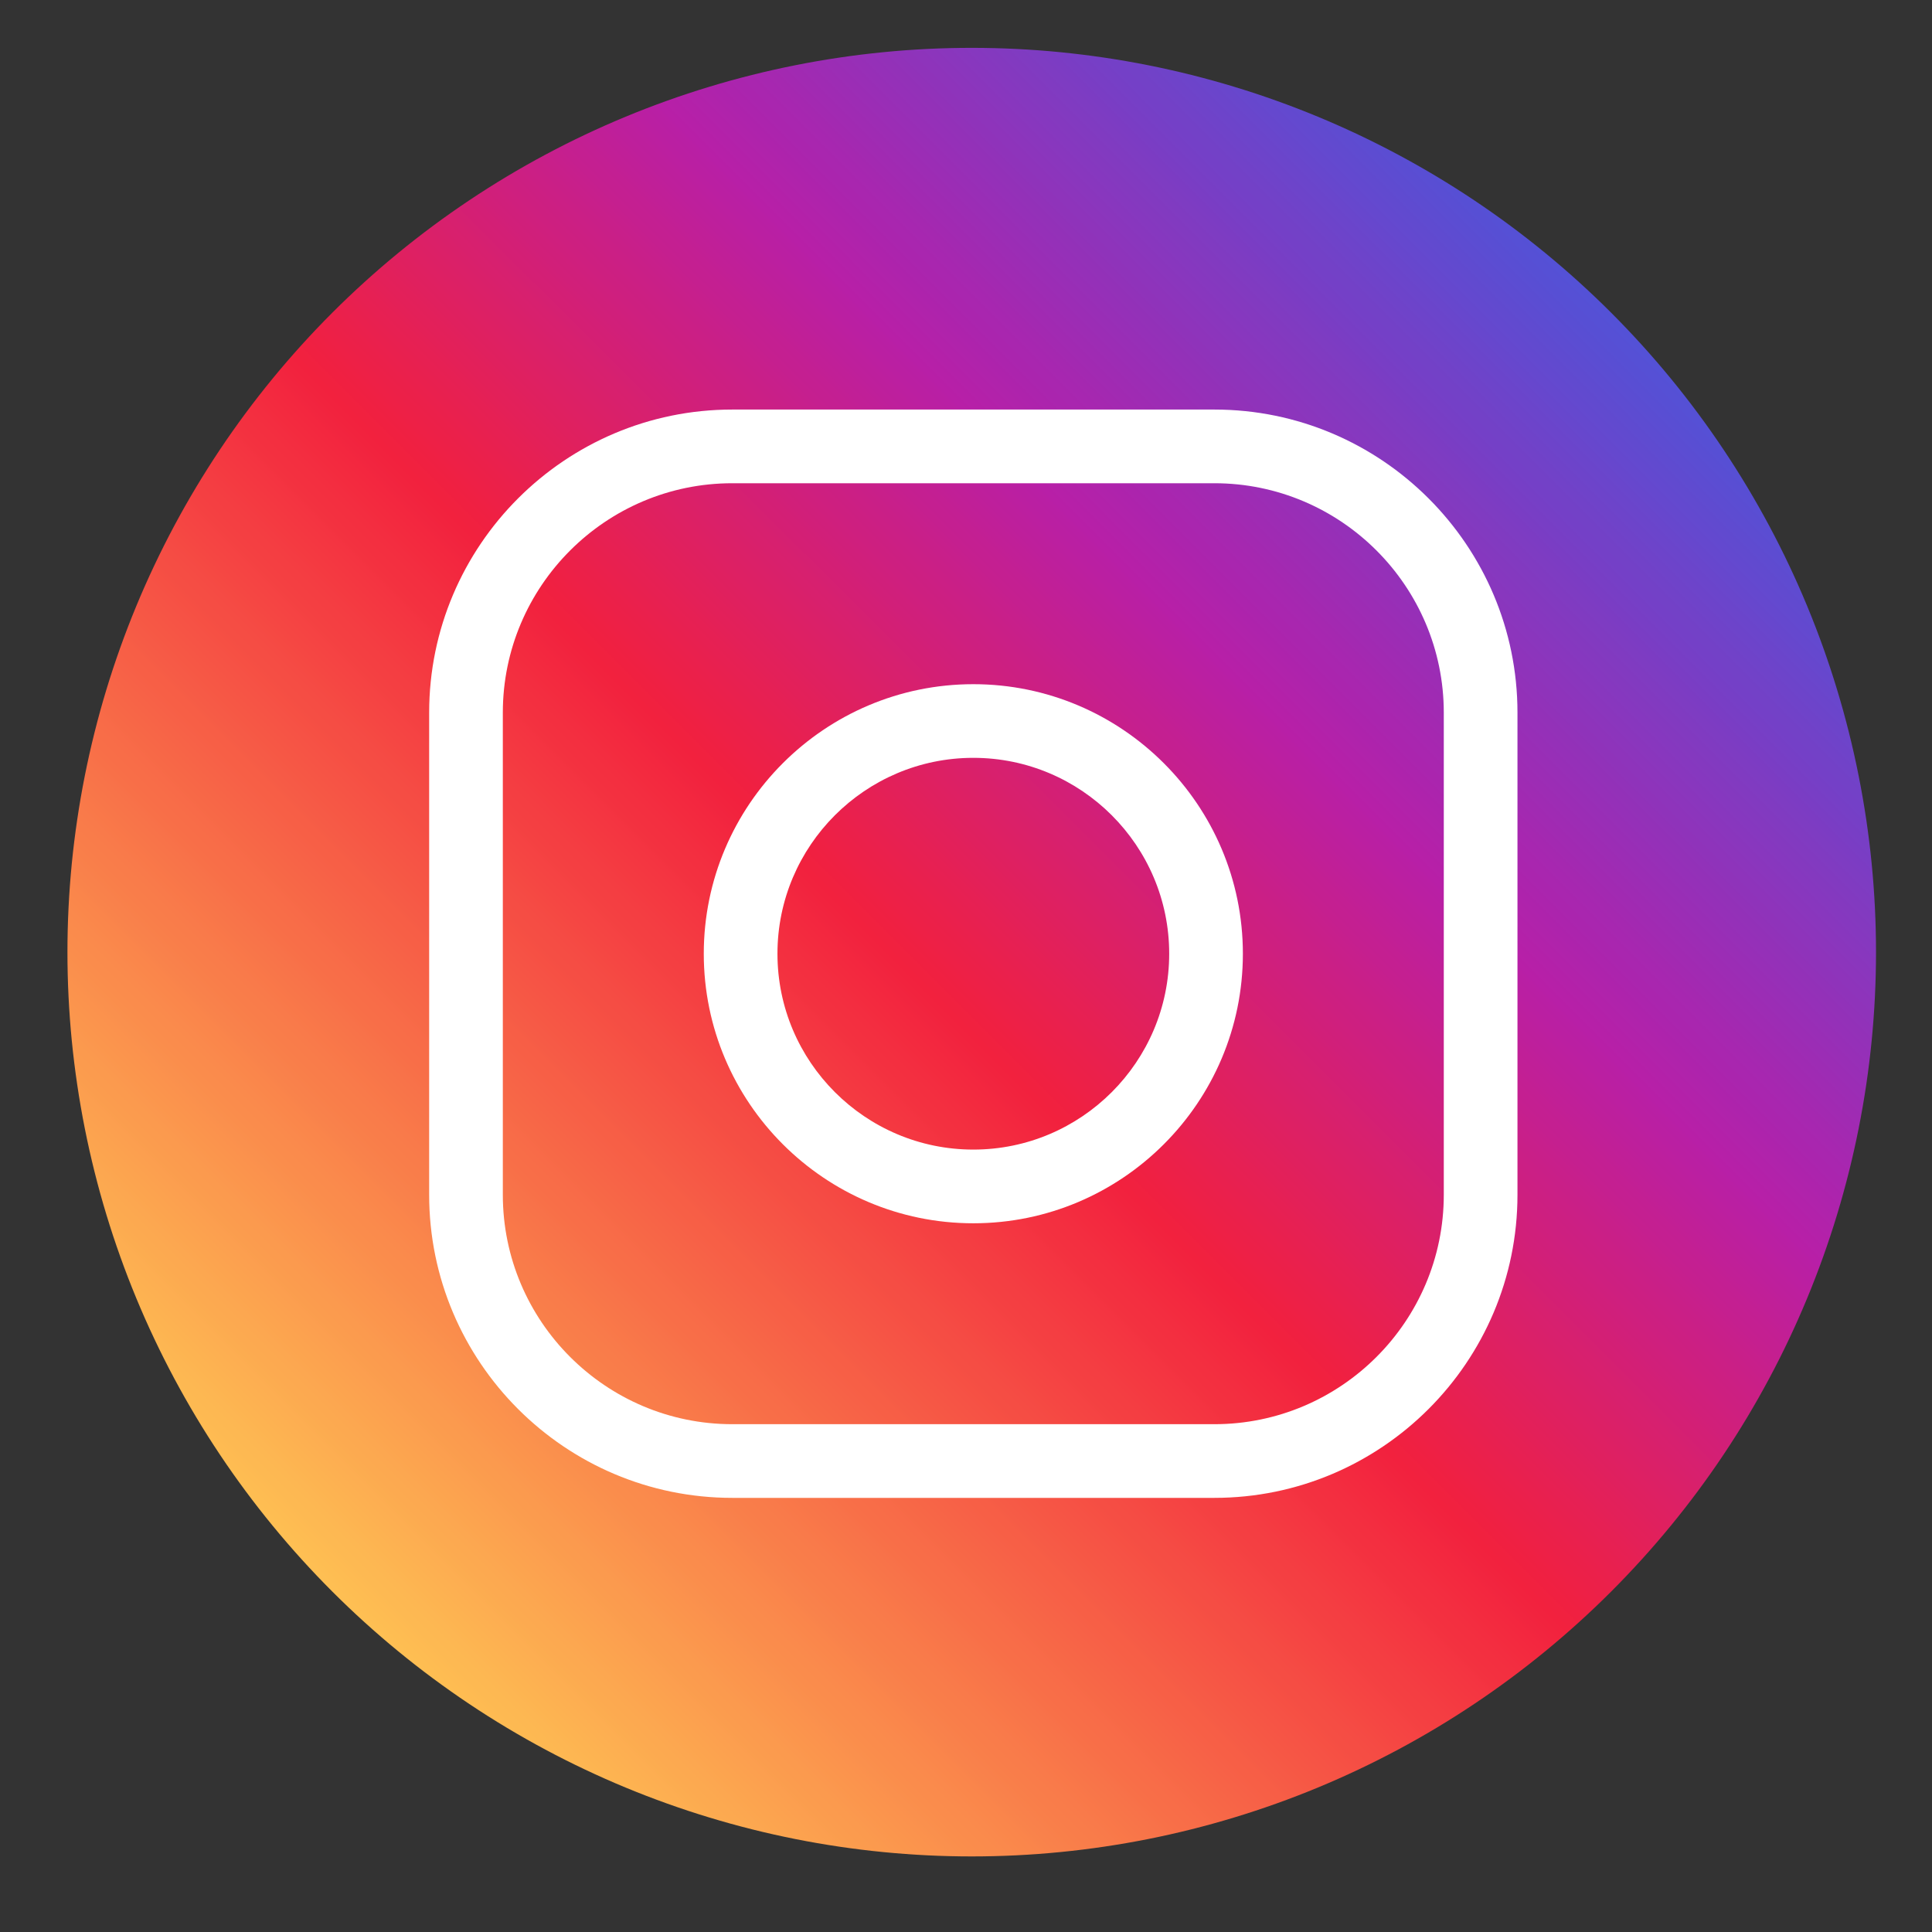 <svg xmlns="http://www.w3.org/2000/svg" xmlns:xlink="http://www.w3.org/1999/xlink" width="1080" zoomAndPan="magnify" viewBox="0 0 810 810" height="1080" preserveAspectRatio="xMidYMid meet"><rect x="0" y="0" width="810" height="810" fill="#333333" stroke="none"/><defs><clipPath id="b4719252c7"><path d="M 39 26 L 771.938 26 L 771.938 759 L 39 759 Z M 39 26 "></path></clipPath><clipPath id="350ce2019d"><path d="M 38.438 25.785 L 771.938 25.785 L 771.938 759.285 L 38.438 759.285 Z M 38.438 25.785 "></path></clipPath><clipPath id="9a621bc79e"><path d="M 267 108 L 625 108 L 625 759.285 L 267 759.285 Z M 267 108 "></path></clipPath><clipPath id="841dbf6080"><path d="M 32.625 25.785 L 777.375 25.785 L 777.375 770.535 L 32.625 770.535 Z M 32.625 25.785 "></path></clipPath><clipPath id="97921ef517"><path d="M 28.277 20.062 L 786.527 20.062 L 786.527 778.312 L 28.277 778.312 Z M 28.277 20.062 "></path></clipPath><clipPath id="32fca018af"><path d="M 786.527 399.188 C 786.527 405.391 786.375 411.59 786.07 417.789 C 785.766 423.984 785.309 430.172 784.703 436.348 C 784.094 442.52 783.336 448.676 782.426 454.816 C 781.516 460.953 780.453 467.062 779.242 473.148 C 778.031 479.234 776.672 485.285 775.164 491.305 C 773.656 497.324 772.004 503.301 770.203 509.238 C 768.402 515.176 766.457 521.066 764.367 526.91 C 762.273 532.75 760.043 538.539 757.668 544.27 C 755.293 550.004 752.781 555.672 750.129 561.281 C 747.477 566.891 744.688 572.434 741.762 577.902 C 738.836 583.375 735.777 588.773 732.59 594.094 C 729.398 599.418 726.082 604.656 722.633 609.816 C 719.188 614.977 715.613 620.047 711.918 625.031 C 708.223 630.016 704.406 634.902 700.469 639.699 C 696.535 644.496 692.484 649.191 688.316 653.789 C 684.148 658.387 679.871 662.879 675.484 667.27 C 671.098 671.656 666.605 675.934 662.008 680.098 C 657.41 684.266 652.715 688.316 647.918 692.254 C 643.121 696.191 638.23 700.004 633.246 703.703 C 628.262 707.398 623.191 710.969 618.031 714.418 C 612.875 717.863 607.633 721.184 602.312 724.371 C 596.988 727.562 591.594 730.621 586.121 733.543 C 580.648 736.469 575.109 739.258 569.5 741.91 C 563.891 744.562 558.219 747.078 552.488 749.453 C 546.754 751.824 540.969 754.059 535.125 756.148 C 529.285 758.238 523.395 760.184 517.457 761.984 C 511.52 763.785 505.543 765.441 499.523 766.949 C 493.504 768.457 487.453 769.816 481.367 771.027 C 475.281 772.238 469.168 773.297 463.031 774.207 C 456.895 775.117 450.738 775.879 444.562 776.484 C 438.391 777.094 432.203 777.551 426.004 777.855 C 419.809 778.16 413.605 778.312 407.402 778.312 C 401.199 778.312 394.996 778.16 388.801 777.855 C 382.602 777.551 376.418 777.094 370.242 776.484 C 364.066 775.879 357.91 775.117 351.773 774.207 C 345.637 773.297 339.523 772.238 333.438 771.027 C 327.355 769.816 321.301 768.457 315.281 766.949 C 309.266 765.441 303.285 763.785 297.348 761.984 C 291.41 760.184 285.52 758.238 279.68 756.148 C 273.836 754.059 268.051 751.824 262.316 749.453 C 256.586 747.078 250.914 744.562 245.305 741.91 C 239.695 739.258 234.156 736.469 228.684 733.543 C 223.211 730.621 217.816 727.562 212.492 724.371 C 207.172 721.184 201.93 717.863 196.773 714.418 C 191.613 710.969 186.543 707.398 181.559 703.703 C 176.574 700.004 171.684 696.191 166.887 692.254 C 162.094 688.316 157.395 684.266 152.797 680.098 C 148.199 675.934 143.707 671.656 139.32 667.27 C 134.934 662.879 130.656 658.387 126.488 653.789 C 122.324 649.191 118.27 644.496 114.336 639.699 C 110.398 634.902 106.582 630.016 102.887 625.031 C 99.191 620.047 95.617 614.977 92.172 609.816 C 88.727 604.656 85.406 599.418 82.215 594.094 C 79.027 588.773 75.969 583.375 73.043 577.902 C 70.121 572.434 67.332 566.891 64.68 561.281 C 62.023 555.672 59.512 550.004 57.137 544.27 C 54.762 538.539 52.531 532.75 50.441 526.91 C 48.352 521.066 46.402 515.176 44.602 509.238 C 42.801 503.301 41.148 497.324 39.641 491.305 C 38.133 485.285 36.773 479.234 35.562 473.148 C 34.352 467.062 33.293 460.953 32.383 454.816 C 31.473 448.676 30.711 442.52 30.102 436.348 C 29.496 430.172 29.039 423.984 28.734 417.789 C 28.43 411.59 28.277 405.391 28.277 399.188 C 28.277 392.98 28.43 386.781 28.734 380.582 C 29.039 374.387 29.496 368.199 30.102 362.023 C 30.711 355.852 31.473 349.695 32.383 343.559 C 33.293 337.418 34.352 331.309 35.562 325.223 C 36.773 319.137 38.133 313.086 39.641 307.066 C 41.148 301.047 42.801 295.07 44.602 289.133 C 46.402 283.195 48.352 277.305 50.441 271.461 C 52.531 265.621 54.762 259.832 57.137 254.102 C 59.512 248.367 62.023 242.699 64.68 237.09 C 67.332 231.48 70.121 225.941 73.043 220.469 C 75.969 214.996 79.027 209.598 82.215 204.277 C 85.406 198.953 88.727 193.715 92.172 188.555 C 95.617 183.395 99.191 178.324 102.887 173.34 C 106.582 168.359 110.398 163.469 114.336 158.672 C 118.27 153.875 122.324 149.18 126.488 144.582 C 130.656 139.984 134.934 135.492 139.32 131.105 C 143.707 126.715 148.199 122.441 152.797 118.273 C 157.395 114.105 162.094 110.055 166.887 106.117 C 171.684 102.184 176.574 98.367 181.559 94.668 C 186.543 90.973 191.613 87.402 196.773 83.953 C 201.93 80.508 207.172 77.188 212.492 74 C 217.816 70.809 223.211 67.754 228.684 64.828 C 234.156 61.902 239.695 59.113 245.305 56.461 C 250.914 53.809 256.586 51.293 262.316 48.922 C 268.051 46.547 273.836 44.312 279.68 42.223 C 285.52 40.133 291.41 38.188 297.348 36.387 C 303.285 34.586 309.266 32.93 315.281 31.422 C 321.301 29.914 327.355 28.555 333.438 27.344 C 339.523 26.137 345.637 25.074 351.773 24.164 C 357.91 23.254 364.066 22.496 370.242 21.887 C 376.418 21.277 382.602 20.82 388.801 20.516 C 394.996 20.215 401.199 20.062 407.402 20.062 C 413.605 20.062 419.809 20.215 426.004 20.516 C 432.203 20.82 438.391 21.277 444.562 21.887 C 450.738 22.496 456.895 23.254 463.031 24.164 C 469.168 25.074 475.281 26.137 481.367 27.344 C 487.453 28.555 493.504 29.914 499.523 31.422 C 505.543 32.93 511.52 34.586 517.457 36.387 C 523.395 38.188 529.285 40.133 535.125 42.223 C 540.969 44.312 546.754 46.547 552.488 48.922 C 558.219 51.293 563.891 53.809 569.5 56.461 C 575.109 59.113 580.648 61.902 586.121 64.828 C 591.594 67.754 596.988 70.809 602.312 74 C 607.633 77.188 612.875 80.508 618.035 83.953 C 623.191 87.402 628.262 90.973 633.246 94.668 C 638.23 98.367 643.121 102.184 647.918 106.117 C 652.715 110.055 657.41 114.105 662.008 118.273 C 666.605 122.441 671.098 126.715 675.484 131.105 C 679.871 135.492 684.148 139.984 688.316 144.582 C 692.484 149.18 696.535 153.875 700.469 158.672 C 704.406 163.469 708.223 168.359 711.918 173.34 C 715.613 178.324 719.188 183.395 722.633 188.555 C 726.082 193.715 729.398 198.953 732.59 204.277 C 735.777 209.598 738.836 214.996 741.762 220.469 C 744.688 225.941 747.477 231.48 750.129 237.09 C 752.781 242.699 755.293 248.367 757.668 254.102 C 760.043 259.832 762.273 265.621 764.367 271.461 C 766.457 277.305 768.402 283.195 770.203 289.133 C 772.004 295.07 773.66 301.047 775.164 307.066 C 776.672 313.086 778.031 319.137 779.242 325.223 C 780.453 331.309 781.516 337.418 782.426 343.559 C 783.336 349.695 784.094 355.852 784.703 362.023 C 785.309 368.199 785.766 374.387 786.07 380.582 C 786.375 386.781 786.527 392.98 786.527 399.188 Z M 786.527 399.188 "></path></clipPath><linearGradient x1="0.05" gradientTransform="matrix(2.47,0,0,2.47,28.278,20.061)" y1="307.05" x2="307.051" gradientUnits="userSpaceOnUse" y2="0.051" id="f4b9600f75"><stop style="stop-color:#fec053;stop-opacity:1;" offset="0"></stop><stop style="stop-color:#fec053;stop-opacity:1;" offset="0.125"></stop><stop style="stop-color:#fec053;stop-opacity:1;" offset="0.141"></stop><stop style="stop-color:#fec053;stop-opacity:1;" offset="0.145"></stop><stop style="stop-color:#febf53;stop-opacity:1;" offset="0.148"></stop><stop style="stop-color:#febd52;stop-opacity:1;" offset="0.152"></stop><stop style="stop-color:#febb52;stop-opacity:1;" offset="0.156"></stop><stop style="stop-color:#fdb952;stop-opacity:1;" offset="0.16"></stop><stop style="stop-color:#fdb852;stop-opacity:1;" offset="0.164"></stop><stop style="stop-color:#fdb652;stop-opacity:1;" offset="0.168"></stop><stop style="stop-color:#fdb451;stop-opacity:1;" offset="0.172"></stop><stop style="stop-color:#fdb251;stop-opacity:1;" offset="0.176"></stop><stop style="stop-color:#fdb051;stop-opacity:1;" offset="0.18"></stop><stop style="stop-color:#fdae51;stop-opacity:1;" offset="0.184"></stop><stop style="stop-color:#fcac50;stop-opacity:1;" offset="0.188"></stop><stop style="stop-color:#fcaa50;stop-opacity:1;" offset="0.191"></stop><stop style="stop-color:#fca950;stop-opacity:1;" offset="0.195"></stop><stop style="stop-color:#fca750;stop-opacity:1;" offset="0.199"></stop><stop style="stop-color:#fca54f;stop-opacity:1;" offset="0.203"></stop><stop style="stop-color:#fca34f;stop-opacity:1;" offset="0.207"></stop><stop style="stop-color:#fca14f;stop-opacity:1;" offset="0.211"></stop><stop style="stop-color:#fc9f4f;stop-opacity:1;" offset="0.215"></stop><stop style="stop-color:#fb9d4e;stop-opacity:1;" offset="0.219"></stop><stop style="stop-color:#fb9b4e;stop-opacity:1;" offset="0.223"></stop><stop style="stop-color:#fb9a4e;stop-opacity:1;" offset="0.227"></stop><stop style="stop-color:#fb984e;stop-opacity:1;" offset="0.23"></stop><stop style="stop-color:#fb964d;stop-opacity:1;" offset="0.234"></stop><stop style="stop-color:#fb944d;stop-opacity:1;" offset="0.238"></stop><stop style="stop-color:#fb924d;stop-opacity:1;" offset="0.242"></stop><stop style="stop-color:#fa904d;stop-opacity:1;" offset="0.246"></stop><stop style="stop-color:#fa8e4c;stop-opacity:1;" offset="0.25"></stop><stop style="stop-color:#fa8c4c;stop-opacity:1;" offset="0.254"></stop><stop style="stop-color:#fa8b4c;stop-opacity:1;" offset="0.258"></stop><stop style="stop-color:#fa894c;stop-opacity:1;" offset="0.262"></stop><stop style="stop-color:#fa874b;stop-opacity:1;" offset="0.266"></stop><stop style="stop-color:#fa854b;stop-opacity:1;" offset="0.27"></stop><stop style="stop-color:#f9834b;stop-opacity:1;" offset="0.273"></stop><stop style="stop-color:#f9814b;stop-opacity:1;" offset="0.277"></stop><stop style="stop-color:#f97f4a;stop-opacity:1;" offset="0.281"></stop><stop style="stop-color:#f97d4a;stop-opacity:1;" offset="0.285"></stop><stop style="stop-color:#f97c4a;stop-opacity:1;" offset="0.289"></stop><stop style="stop-color:#f97a4a;stop-opacity:1;" offset="0.293"></stop><stop style="stop-color:#f97849;stop-opacity:1;" offset="0.297"></stop><stop style="stop-color:#f87649;stop-opacity:1;" offset="0.301"></stop><stop style="stop-color:#f87449;stop-opacity:1;" offset="0.305"></stop><stop style="stop-color:#f87249;stop-opacity:1;" offset="0.309"></stop><stop style="stop-color:#f87048;stop-opacity:1;" offset="0.312"></stop><stop style="stop-color:#f86e48;stop-opacity:1;" offset="0.316"></stop><stop style="stop-color:#f86d48;stop-opacity:1;" offset="0.32"></stop><stop style="stop-color:#f86b48;stop-opacity:1;" offset="0.324"></stop><stop style="stop-color:#f76947;stop-opacity:1;" offset="0.328"></stop><stop style="stop-color:#f76747;stop-opacity:1;" offset="0.332"></stop><stop style="stop-color:#f76547;stop-opacity:1;" offset="0.336"></stop><stop style="stop-color:#f76347;stop-opacity:1;" offset="0.34"></stop><stop style="stop-color:#f76147;stop-opacity:1;" offset="0.344"></stop><stop style="stop-color:#f75f46;stop-opacity:1;" offset="0.348"></stop><stop style="stop-color:#f75e46;stop-opacity:1;" offset="0.352"></stop><stop style="stop-color:#f65c46;stop-opacity:1;" offset="0.355"></stop><stop style="stop-color:#f65a46;stop-opacity:1;" offset="0.359"></stop><stop style="stop-color:#f65845;stop-opacity:1;" offset="0.363"></stop><stop style="stop-color:#f65645;stop-opacity:1;" offset="0.367"></stop><stop style="stop-color:#f65445;stop-opacity:1;" offset="0.371"></stop><stop style="stop-color:#f65245;stop-opacity:1;" offset="0.375"></stop><stop style="stop-color:#f65044;stop-opacity:1;" offset="0.379"></stop><stop style="stop-color:#f54e44;stop-opacity:1;" offset="0.383"></stop><stop style="stop-color:#f54d44;stop-opacity:1;" offset="0.387"></stop><stop style="stop-color:#f54b44;stop-opacity:1;" offset="0.391"></stop><stop style="stop-color:#f54943;stop-opacity:1;" offset="0.395"></stop><stop style="stop-color:#f54743;stop-opacity:1;" offset="0.398"></stop><stop style="stop-color:#f54543;stop-opacity:1;" offset="0.402"></stop><stop style="stop-color:#f54343;stop-opacity:1;" offset="0.406"></stop><stop style="stop-color:#f44142;stop-opacity:1;" offset="0.41"></stop><stop style="stop-color:#f43f42;stop-opacity:1;" offset="0.414"></stop><stop style="stop-color:#f43e42;stop-opacity:1;" offset="0.418"></stop><stop style="stop-color:#f43c42;stop-opacity:1;" offset="0.422"></stop><stop style="stop-color:#f43a41;stop-opacity:1;" offset="0.426"></stop><stop style="stop-color:#f43841;stop-opacity:1;" offset="0.43"></stop><stop style="stop-color:#f43641;stop-opacity:1;" offset="0.434"></stop><stop style="stop-color:#f43441;stop-opacity:1;" offset="0.438"></stop><stop style="stop-color:#f33240;stop-opacity:1;" offset="0.441"></stop><stop style="stop-color:#f33040;stop-opacity:1;" offset="0.445"></stop><stop style="stop-color:#f32f40;stop-opacity:1;" offset="0.449"></stop><stop style="stop-color:#f32d40;stop-opacity:1;" offset="0.453"></stop><stop style="stop-color:#f32b3f;stop-opacity:1;" offset="0.457"></stop><stop style="stop-color:#f3293f;stop-opacity:1;" offset="0.461"></stop><stop style="stop-color:#f3273f;stop-opacity:1;" offset="0.465"></stop><stop style="stop-color:#f2253f;stop-opacity:1;" offset="0.469"></stop><stop style="stop-color:#f2233e;stop-opacity:1;" offset="0.473"></stop><stop style="stop-color:#f2213e;stop-opacity:1;" offset="0.477"></stop><stop style="stop-color:#f1213f;stop-opacity:1;" offset="0.48"></stop><stop style="stop-color:#f02041;stop-opacity:1;" offset="0.484"></stop><stop style="stop-color:#ef2043;stop-opacity:1;" offset="0.488"></stop><stop style="stop-color:#ee2046;stop-opacity:1;" offset="0.492"></stop><stop style="stop-color:#ec2048;stop-opacity:1;" offset="0.496"></stop><stop style="stop-color:#eb204a;stop-opacity:1;" offset="0.5"></stop><stop style="stop-color:#ea204d;stop-opacity:1;" offset="0.504"></stop><stop style="stop-color:#e8204f;stop-opacity:1;" offset="0.508"></stop><stop style="stop-color:#e72052;stop-opacity:1;" offset="0.512"></stop><stop style="stop-color:#e62054;stop-opacity:1;" offset="0.516"></stop><stop style="stop-color:#e42057;stop-opacity:1;" offset="0.52"></stop><stop style="stop-color:#e32059;stop-opacity:1;" offset="0.523"></stop><stop style="stop-color:#e2205b;stop-opacity:1;" offset="0.527"></stop><stop style="stop-color:#e0205e;stop-opacity:1;" offset="0.531"></stop><stop style="stop-color:#df2060;stop-opacity:1;" offset="0.535"></stop><stop style="stop-color:#de2063;stop-opacity:1;" offset="0.539"></stop><stop style="stop-color:#dc2065;stop-opacity:1;" offset="0.543"></stop><stop style="stop-color:#db2068;stop-opacity:1;" offset="0.547"></stop><stop style="stop-color:#d9206a;stop-opacity:1;" offset="0.551"></stop><stop style="stop-color:#d8206d;stop-opacity:1;" offset="0.555"></stop><stop style="stop-color:#d7206f;stop-opacity:1;" offset="0.559"></stop><stop style="stop-color:#d52071;stop-opacity:1;" offset="0.562"></stop><stop style="stop-color:#d41f74;stop-opacity:1;" offset="0.566"></stop><stop style="stop-color:#d31f76;stop-opacity:1;" offset="0.57"></stop><stop style="stop-color:#d11f79;stop-opacity:1;" offset="0.574"></stop><stop style="stop-color:#d01f7b;stop-opacity:1;" offset="0.578"></stop><stop style="stop-color:#cf1f7e;stop-opacity:1;" offset="0.582"></stop><stop style="stop-color:#cd1f80;stop-opacity:1;" offset="0.586"></stop><stop style="stop-color:#cc1f82;stop-opacity:1;" offset="0.59"></stop><stop style="stop-color:#cb1f85;stop-opacity:1;" offset="0.594"></stop><stop style="stop-color:#c91f87;stop-opacity:1;" offset="0.598"></stop><stop style="stop-color:#c81f8a;stop-opacity:1;" offset="0.602"></stop><stop style="stop-color:#c71f8c;stop-opacity:1;" offset="0.605"></stop><stop style="stop-color:#c51f8f;stop-opacity:1;" offset="0.609"></stop><stop style="stop-color:#c41f91;stop-opacity:1;" offset="0.613"></stop><stop style="stop-color:#c31f93;stop-opacity:1;" offset="0.617"></stop><stop style="stop-color:#c11f96;stop-opacity:1;" offset="0.621"></stop><stop style="stop-color:#c01f98;stop-opacity:1;" offset="0.625"></stop><stop style="stop-color:#be1f9b;stop-opacity:1;" offset="0.629"></stop><stop style="stop-color:#bd1f9d;stop-opacity:1;" offset="0.633"></stop><stop style="stop-color:#bc1fa0;stop-opacity:1;" offset="0.637"></stop><stop style="stop-color:#ba1fa2;stop-opacity:1;" offset="0.641"></stop><stop style="stop-color:#b91fa4;stop-opacity:1;" offset="0.645"></stop><stop style="stop-color:#b81fa7;stop-opacity:1;" offset="0.648"></stop><stop style="stop-color:#b620a8;stop-opacity:1;" offset="0.652"></stop><stop style="stop-color:#b421a9;stop-opacity:1;" offset="0.656"></stop><stop style="stop-color:#b222aa;stop-opacity:1;" offset="0.66"></stop><stop style="stop-color:#b023ab;stop-opacity:1;" offset="0.664"></stop><stop style="stop-color:#ae23ac;stop-opacity:1;" offset="0.668"></stop><stop style="stop-color:#ac24ad;stop-opacity:1;" offset="0.672"></stop><stop style="stop-color:#aa25ae;stop-opacity:1;" offset="0.676"></stop><stop style="stop-color:#a926af;stop-opacity:1;" offset="0.68"></stop><stop style="stop-color:#a727b0;stop-opacity:1;" offset="0.684"></stop><stop style="stop-color:#a528b0;stop-opacity:1;" offset="0.688"></stop><stop style="stop-color:#a329b1;stop-opacity:1;" offset="0.691"></stop><stop style="stop-color:#a12ab2;stop-opacity:1;" offset="0.695"></stop><stop style="stop-color:#9f2bb3;stop-opacity:1;" offset="0.699"></stop><stop style="stop-color:#9d2cb4;stop-opacity:1;" offset="0.703"></stop><stop style="stop-color:#9b2db5;stop-opacity:1;" offset="0.707"></stop><stop style="stop-color:#992eb6;stop-opacity:1;" offset="0.711"></stop><stop style="stop-color:#972fb7;stop-opacity:1;" offset="0.715"></stop><stop style="stop-color:#9530b8;stop-opacity:1;" offset="0.719"></stop><stop style="stop-color:#9331b8;stop-opacity:1;" offset="0.723"></stop><stop style="stop-color:#9132b9;stop-opacity:1;" offset="0.727"></stop><stop style="stop-color:#8f33ba;stop-opacity:1;" offset="0.73"></stop><stop style="stop-color:#8e34bb;stop-opacity:1;" offset="0.734"></stop><stop style="stop-color:#8c35bc;stop-opacity:1;" offset="0.738"></stop><stop style="stop-color:#8a36bd;stop-opacity:1;" offset="0.742"></stop><stop style="stop-color:#8837be;stop-opacity:1;" offset="0.746"></stop><stop style="stop-color:#8638bf;stop-opacity:1;" offset="0.75"></stop><stop style="stop-color:#8439bf;stop-opacity:1;" offset="0.754"></stop><stop style="stop-color:#823ac0;stop-opacity:1;" offset="0.758"></stop><stop style="stop-color:#803bc1;stop-opacity:1;" offset="0.762"></stop><stop style="stop-color:#7e3cc2;stop-opacity:1;" offset="0.766"></stop><stop style="stop-color:#7c3cc3;stop-opacity:1;" offset="0.77"></stop><stop style="stop-color:#7a3dc4;stop-opacity:1;" offset="0.773"></stop><stop style="stop-color:#783ec5;stop-opacity:1;" offset="0.777"></stop><stop style="stop-color:#763fc6;stop-opacity:1;" offset="0.781"></stop><stop style="stop-color:#7440c7;stop-opacity:1;" offset="0.785"></stop><stop style="stop-color:#7341c7;stop-opacity:1;" offset="0.789"></stop><stop style="stop-color:#7142c8;stop-opacity:1;" offset="0.793"></stop><stop style="stop-color:#6f43c9;stop-opacity:1;" offset="0.797"></stop><stop style="stop-color:#6d44ca;stop-opacity:1;" offset="0.801"></stop><stop style="stop-color:#6b45cb;stop-opacity:1;" offset="0.805"></stop><stop style="stop-color:#6946cc;stop-opacity:1;" offset="0.809"></stop><stop style="stop-color:#6747cd;stop-opacity:1;" offset="0.812"></stop><stop style="stop-color:#6548ce;stop-opacity:1;" offset="0.816"></stop><stop style="stop-color:#6349cf;stop-opacity:1;" offset="0.82"></stop><stop style="stop-color:#614acf;stop-opacity:1;" offset="0.824"></stop><stop style="stop-color:#5f4bd0;stop-opacity:1;" offset="0.828"></stop><stop style="stop-color:#5d4cd1;stop-opacity:1;" offset="0.832"></stop><stop style="stop-color:#5b4dd2;stop-opacity:1;" offset="0.836"></stop><stop style="stop-color:#594ed3;stop-opacity:1;" offset="0.84"></stop><stop style="stop-color:#574fd4;stop-opacity:1;" offset="0.844"></stop><stop style="stop-color:#5650d5;stop-opacity:1;" offset="0.848"></stop><stop style="stop-color:#5451d6;stop-opacity:1;" offset="0.852"></stop><stop style="stop-color:#5351d6;stop-opacity:1;" offset="0.859"></stop><stop style="stop-color:#5351d6;stop-opacity:1;" offset="0.875"></stop><stop style="stop-color:#5351d6;stop-opacity:1;" offset="1"></stop></linearGradient></defs><g id="736c002aba"><g clip-rule="nonzero" clip-path="url(#b4719252c7)"><path style=" stroke:none;fill-rule:nonzero;fill:#4267b2;fill-opacity:1;" d="M 771.031 392.453 C 771.031 398.441 770.883 404.426 770.59 410.402 C 770.297 416.383 769.855 422.352 769.27 428.312 C 768.684 434.27 767.949 440.211 767.07 446.133 C 766.195 452.055 765.172 457.953 764.004 463.824 C 762.832 469.699 761.523 475.539 760.066 481.348 C 758.613 487.152 757.016 492.922 755.277 498.652 C 753.539 504.383 751.664 510.066 749.645 515.703 C 747.629 521.34 745.473 526.926 743.184 532.457 C 740.891 537.988 738.465 543.461 735.906 548.871 C 733.348 554.285 730.656 559.629 727.832 564.91 C 725.012 570.191 722.059 575.398 718.98 580.535 C 715.902 585.672 712.703 590.727 709.375 595.707 C 706.051 600.684 702.602 605.578 699.035 610.387 C 695.469 615.195 691.785 619.914 687.988 624.543 C 684.191 629.172 680.281 633.703 676.262 638.141 C 672.238 642.574 668.113 646.91 663.879 651.145 C 659.645 655.379 655.309 659.504 650.875 663.527 C 646.438 667.547 641.906 671.457 637.277 675.254 C 632.648 679.055 627.93 682.734 623.121 686.301 C 618.312 689.867 613.418 693.316 608.438 696.641 C 603.461 699.969 598.402 703.172 593.27 706.25 C 588.133 709.324 582.926 712.277 577.645 715.098 C 572.363 717.922 567.02 720.613 561.605 723.172 C 556.191 725.73 550.723 728.156 545.191 730.449 C 539.656 732.742 534.074 734.895 528.438 736.91 C 522.801 738.93 517.117 740.805 511.387 742.543 C 505.656 744.281 499.887 745.879 494.082 747.332 C 488.273 748.789 482.434 750.098 476.559 751.27 C 470.688 752.438 464.789 753.461 458.867 754.336 C 452.945 755.215 447.004 755.949 441.047 756.535 C 435.086 757.121 429.117 757.562 423.137 757.855 C 417.156 758.152 411.176 758.297 405.188 758.297 C 399.199 758.297 393.215 758.152 387.234 757.855 C 381.258 757.562 375.285 757.121 369.328 756.535 C 363.371 755.949 357.43 755.215 351.508 754.336 C 345.586 753.461 339.688 752.438 333.812 751.27 C 327.941 750.098 322.102 748.789 316.293 747.332 C 310.484 745.879 304.719 744.281 298.988 742.543 C 293.258 740.805 287.574 738.93 281.938 736.91 C 276.301 734.895 270.715 732.742 265.184 730.449 C 259.652 728.156 254.18 725.73 248.77 723.172 C 243.355 720.613 238.008 717.922 232.73 715.098 C 227.449 712.277 222.242 709.324 217.105 706.25 C 211.969 703.172 206.914 699.969 201.934 696.641 C 196.957 693.316 192.062 689.867 187.254 686.301 C 182.445 682.734 177.727 679.055 173.098 675.254 C 168.469 671.457 163.938 667.547 159.5 663.527 C 155.066 659.504 150.73 655.379 146.496 651.145 C 142.262 646.91 138.137 642.574 134.113 638.141 C 130.094 633.703 126.184 629.172 122.387 624.543 C 118.586 619.914 114.906 615.195 111.34 610.387 C 107.773 605.578 104.324 600.684 101 595.707 C 97.672 590.727 94.469 585.672 91.391 580.535 C 88.312 575.398 85.363 570.191 82.543 564.91 C 79.719 559.629 77.027 554.285 74.469 548.871 C 71.906 543.461 69.48 537.988 67.191 532.457 C 64.898 526.926 62.746 521.34 60.73 515.703 C 58.711 510.066 56.832 504.383 55.098 498.652 C 53.359 492.922 51.762 487.152 50.309 481.348 C 48.852 475.539 47.539 469.699 46.371 463.824 C 45.203 457.953 44.18 452.055 43.301 446.133 C 42.426 440.211 41.691 434.27 41.105 428.312 C 40.516 422.352 40.078 416.383 39.785 410.402 C 39.488 404.426 39.344 398.441 39.344 392.453 C 39.344 386.465 39.488 380.48 39.785 374.5 C 40.078 368.523 40.516 362.551 41.105 356.594 C 41.691 350.637 42.426 344.695 43.301 338.773 C 44.18 332.852 45.203 326.953 46.371 321.082 C 47.539 315.207 48.852 309.367 50.309 303.559 C 51.762 297.754 53.359 291.984 55.098 286.254 C 56.832 280.523 58.711 274.84 60.73 269.203 C 62.746 263.566 64.898 257.98 67.191 252.449 C 69.48 246.918 71.906 241.445 74.469 236.035 C 77.027 230.621 79.719 225.273 82.543 219.996 C 85.363 214.715 88.312 209.508 91.391 204.371 C 94.469 199.234 97.672 194.18 101 189.199 C 104.324 184.223 107.773 179.328 111.34 174.52 C 114.906 169.711 118.586 164.992 122.387 160.363 C 126.184 155.734 130.094 151.203 134.113 146.766 C 138.137 142.332 142.262 137.996 146.496 133.762 C 150.73 129.527 155.066 125.402 159.5 121.379 C 163.938 117.359 168.469 113.449 173.098 109.652 C 177.727 105.852 182.445 102.172 187.254 98.605 C 192.062 95.039 196.957 91.59 201.934 88.266 C 206.914 84.938 211.969 81.734 217.105 78.656 C 222.242 75.578 227.449 72.629 232.73 69.809 C 238.008 66.984 243.355 64.293 248.77 61.734 C 254.18 59.172 259.652 56.746 265.184 54.457 C 270.715 52.164 276.301 50.012 281.938 47.996 C 287.574 45.977 293.258 44.102 298.988 42.363 C 304.719 40.625 310.484 39.027 316.293 37.574 C 322.102 36.117 327.941 34.805 333.812 33.637 C 339.688 32.469 345.586 31.445 351.508 30.566 C 357.43 29.691 363.371 28.957 369.328 28.371 C 375.285 27.785 381.258 27.344 387.234 27.051 C 393.215 26.754 399.199 26.609 405.188 26.609 C 411.176 26.609 417.156 26.754 423.137 27.051 C 429.117 27.344 435.086 27.785 441.047 28.371 C 447.004 28.957 452.945 29.691 458.867 30.566 C 464.789 31.445 470.688 32.469 476.559 33.637 C 482.434 34.805 488.273 36.117 494.082 37.574 C 499.887 39.027 505.656 40.625 511.387 42.363 C 517.117 44.102 522.801 45.977 528.438 47.996 C 534.074 50.012 539.656 52.164 545.191 54.457 C 550.723 56.746 556.191 59.172 561.605 61.734 C 567.02 64.293 572.363 66.984 577.645 69.809 C 582.926 72.629 588.133 75.578 593.27 78.656 C 598.402 81.734 603.461 84.938 608.438 88.266 C 613.418 91.59 618.312 95.039 623.121 98.605 C 627.93 102.172 632.648 105.852 637.277 109.652 C 641.906 113.449 646.438 117.359 650.875 121.379 C 655.309 125.402 659.645 129.527 663.879 133.762 C 668.113 137.996 672.238 142.332 676.262 146.766 C 680.281 151.203 684.191 155.734 687.988 160.363 C 691.785 164.992 695.469 169.711 699.035 174.52 C 702.602 179.328 706.051 184.223 709.375 189.199 C 712.703 194.18 715.902 199.234 718.98 204.371 C 722.059 209.508 725.012 214.715 727.832 219.996 C 730.656 225.273 733.348 230.621 735.906 236.035 C 738.465 241.445 740.891 246.918 743.184 252.449 C 745.473 257.98 747.629 263.566 749.645 269.203 C 751.664 274.84 753.539 280.523 755.277 286.254 C 757.016 291.984 758.613 297.754 760.066 303.559 C 761.523 309.367 762.832 315.207 764.004 321.082 C 765.172 326.953 766.195 332.852 767.07 338.773 C 767.949 344.695 768.684 350.637 769.27 356.594 C 769.855 362.551 770.297 368.523 770.59 374.5 C 770.883 380.48 771.031 386.465 771.031 392.453 Z M 771.031 392.453 "></path></g><g clip-rule="nonzero" clip-path="url(#350ce2019d)"><path style="fill:none;stroke-width:1;stroke-linecap:butt;stroke-linejoin:miter;stroke:#4267b2;stroke-opacity:1;stroke-miterlimit:10;" d="M 462.7 234.6 C 462.7 238.237 462.61 241.872 462.432 245.502 C 462.254 249.134 461.986 252.759 461.63 256.38 C 461.274 259.998 460.828 263.606 460.294 267.203 C 459.763 270.8 459.141 274.382 458.432 277.948 C 457.72 281.516 456.925 285.063 456.04 288.591 C 455.158 292.117 454.187 295.621 453.131 299.101 C 452.076 302.582 450.937 306.034 449.71 309.457 C 448.486 312.881 447.176 316.274 445.786 319.633 C 444.394 322.993 442.92 326.317 441.366 329.602 C 439.812 332.891 438.178 336.136 436.462 339.344 C 434.749 342.552 432.956 345.714 431.086 348.834 C 429.217 351.954 427.273 355.024 425.252 358.049 C 423.233 361.071 421.138 364.044 418.972 366.965 C 416.806 369.885 414.569 372.751 412.263 375.563 C 409.957 378.374 407.582 381.126 405.14 383.821 C 402.697 386.514 400.191 389.148 397.62 391.719 C 395.048 394.291 392.414 396.797 389.721 399.24 C 387.026 401.682 384.274 404.056 381.463 406.363 C 378.651 408.671 375.785 410.906 372.865 413.072 C 369.944 415.238 366.971 417.333 363.947 419.352 C 360.924 421.373 357.852 423.319 354.734 425.188 C 351.614 427.056 348.452 428.849 345.244 430.562 C 342.036 432.277 338.791 433.912 335.503 435.466 C 332.214 437.02 328.893 438.493 325.533 439.886 C 322.171 441.279 318.781 442.586 315.358 443.81 C 311.934 445.037 308.482 446.176 305.002 447.231 C 301.521 448.287 298.017 449.258 294.491 450.14 C 290.963 451.025 287.417 451.82 283.848 452.532 C 280.282 453.241 276.7 453.863 273.103 454.394 C 269.506 454.928 265.898 455.374 262.28 455.73 C 258.659 456.086 255.034 456.354 251.402 456.532 C 247.77 456.712 244.137 456.8 240.5 456.8 C 236.863 456.8 233.228 456.712 229.596 456.532 C 225.966 456.354 222.339 456.086 218.721 455.73 C 215.102 455.374 211.494 454.928 207.897 454.394 C 204.3 453.863 200.718 453.241 197.15 452.532 C 193.584 451.82 190.037 451.025 186.509 450.14 C 182.981 449.258 179.479 448.287 175.999 447.231 C 172.518 446.176 169.066 445.037 165.643 443.81 C 162.219 442.586 158.827 441.279 155.467 439.886 C 152.108 438.493 148.784 437.02 145.498 435.466 C 142.21 433.912 138.962 432.277 135.756 430.562 C 132.549 428.849 129.386 427.056 126.266 425.188 C 123.146 423.319 120.076 421.373 117.052 419.352 C 114.029 417.333 111.056 415.238 108.136 413.072 C 105.215 410.906 102.349 408.671 99.538 406.363 C 96.726 404.056 93.974 401.682 91.279 399.24 C 88.586 396.797 85.953 394.291 83.381 391.719 C 80.809 389.148 78.304 386.514 75.86 383.821 C 73.419 381.126 71.044 378.374 68.738 375.563 C 66.429 372.751 64.194 369.885 62.028 366.965 C 59.862 364.044 57.767 361.071 55.748 358.049 C 53.727 355.024 51.781 351.954 49.912 348.834 C 48.042 345.714 46.251 342.552 44.538 339.344 C 42.823 336.136 41.188 332.891 39.634 329.602 C 38.078 326.317 36.605 322.993 35.214 319.633 C 33.822 316.274 32.514 312.881 31.29 309.457 C 30.064 306.034 28.922 302.582 27.869 299.101 C 26.813 295.621 25.843 292.117 24.96 288.591 C 24.075 285.063 23.278 281.516 22.569 277.948 C 21.859 274.382 21.238 270.8 20.704 267.203 C 20.173 263.606 19.726 259.998 19.371 256.38 C 19.012 252.759 18.747 249.134 18.569 245.502 C 18.388 241.872 18.301 238.237 18.301 234.6 C 18.301 230.963 18.388 227.328 18.569 223.696 C 18.747 220.066 19.012 216.439 19.371 212.821 C 19.726 209.202 20.173 205.594 20.704 201.997 C 21.238 198.4 21.859 194.818 22.569 191.252 C 23.278 187.684 24.075 184.137 24.96 180.609 C 25.843 177.083 26.813 173.579 27.869 170.099 C 28.922 166.618 30.064 163.166 31.29 159.743 C 32.514 156.319 33.822 152.927 35.214 149.567 C 36.605 146.208 38.078 142.884 39.634 139.598 C 41.188 136.31 42.823 133.062 44.538 129.856 C 46.251 126.649 48.042 123.486 49.912 120.366 C 51.781 117.246 53.727 114.176 55.748 111.151 C 57.767 108.129 59.862 105.156 62.028 102.236 C 64.194 99.315 66.429 96.449 68.738 93.638 C 71.044 90.826 73.419 88.074 75.86 85.379 C 78.304 82.686 80.809 80.053 83.381 77.481 C 85.953 74.909 88.586 72.404 91.279 69.96 C 93.974 67.519 96.726 65.144 99.538 62.838 C 102.349 60.529 105.215 58.294 108.136 56.128 C 111.056 53.962 114.029 51.867 117.052 49.848 C 120.076 47.827 123.146 45.881 126.266 44.012 C 129.386 42.142 132.549 40.351 135.756 38.638 C 138.962 36.923 142.21 35.288 145.498 33.734 C 148.784 32.178 152.108 30.704 155.467 29.314 C 158.827 27.921 162.219 26.614 165.643 25.39 C 169.066 24.163 172.518 23.025 175.999 21.969 C 179.479 20.913 182.981 19.943 186.509 19.06 C 190.037 18.175 193.584 17.378 197.15 16.669 C 200.718 15.959 204.3 15.338 207.897 14.804 C 211.494 14.272 215.102 13.826 218.721 13.471 C 222.339 13.115 225.966 12.847 229.596 12.669 C 233.228 12.488 236.863 12.401 240.5 12.401 C 244.137 12.401 247.77 12.488 251.402 12.669 C 255.034 12.847 258.659 13.115 262.28 13.471 C 265.898 13.826 269.506 14.272 273.103 14.804 C 276.7 15.338 280.282 15.959 283.848 16.669 C 287.417 17.378 290.963 18.175 294.491 19.06 C 298.017 19.943 301.521 20.913 305.002 21.969 C 308.482 23.025 311.934 24.163 315.358 25.39 C 318.781 26.614 322.171 27.921 325.533 29.314 C 328.893 30.704 332.214 32.178 335.503 33.734 C 338.791 35.288 342.036 36.923 345.244 38.638 C 348.452 40.351 351.614 42.142 354.734 44.012 C 357.852 45.881 360.924 47.827 363.947 49.848 C 366.971 51.867 369.944 53.962 372.865 56.128 C 375.785 58.294 378.651 60.529 381.463 62.838 C 384.274 65.144 387.026 67.519 389.721 69.96 C 392.414 72.404 395.048 74.909 397.62 77.481 C 400.191 80.053 402.697 82.686 405.14 85.379 C 407.582 88.074 409.957 90.826 412.263 93.638 C 414.569 96.449 416.806 99.315 418.972 102.236 C 421.138 105.156 423.233 108.129 425.252 111.151 C 427.273 114.176 429.217 117.246 431.086 120.366 C 432.956 123.486 434.749 126.649 436.462 129.856 C 438.178 133.062 439.812 136.31 441.366 139.598 C 442.92 142.884 444.394 146.208 445.786 149.567 C 447.176 152.927 448.486 156.319 449.71 159.743 C 450.937 163.166 452.076 166.618 453.131 170.099 C 454.187 173.579 455.158 177.083 456.04 180.609 C 456.925 184.137 457.72 187.684 458.432 191.252 C 459.141 194.818 459.763 198.4 460.294 201.997 C 460.828 205.594 461.274 209.202 461.63 212.821 C 461.986 216.439 462.254 220.066 462.432 223.696 C 462.61 227.328 462.7 230.963 462.7 234.6 Z M 462.7 234.6 " transform="matrix(1.646,0,0,1.646,9.212,6.192)"></path></g><path style=" stroke:none;fill-rule:nonzero;fill:#ffffff;fill-opacity:1;" d="M 491.133 134.617 C 461.988 139.887 451.945 144.824 435.152 154.375 C 417.207 164.582 404.691 175.285 396.133 184.012 C 368.141 212.988 361.887 239.992 356.617 260.902 C 348.715 291.688 349.535 320.668 349.535 320.668 L 349.535 343.223 L 290.758 343.223 L 290.758 445.469 L 349.535 445.469 L 349.535 754.18 C 367.648 756.98 386.254 758.461 405.188 758.461 C 433.176 758.461 460.508 755.332 486.688 749.406 L 486.688 445.469 L 576.09 445.469 L 576.09 343.223 L 486.688 343.223 L 486.688 321.492 C 486.688 321.492 486.688 317.539 486.688 317.043 C 486.688 316.551 486.688 315.891 486.688 315.398 C 486.688 310.953 486.852 304.367 487.84 298.605 C 490.309 283.621 495.414 271.934 503.977 261.559 C 513.855 249.703 525.379 244.602 538.223 242.625 C 570 237.684 596.508 248.715 596.508 248.715 L 601.445 141.203 C 601.445 141.203 581.523 134.781 548.594 132.477 C 525.379 130.828 504.797 132.148 491.133 134.617 Z M 491.133 134.617 "></path><g clip-rule="nonzero" clip-path="url(#9a621bc79e)"><path style="fill:none;stroke-width:1;stroke-linecap:butt;stroke-linejoin:miter;stroke:#ffffff;stroke-opacity:1;stroke-miterlimit:10;" d="M 292.7 78 C 274.999 81.201 268.899 84.2 258.7 90.001 C 247.8 96.2 240.199 102.701 235.001 108.001 C 217.999 125.6 214.201 142.001 211 154.701 C 206.201 173.399 206.699 191.001 206.699 191.001 L 206.699 204.699 L 171 204.699 L 171 266.8 L 206.699 266.8 L 206.699 454.299 C 217.7 456 229.001 456.899 240.5 456.899 C 257.499 456.899 274.1 454.999 290 451.4 L 290 266.8 L 344.3 266.8 L 344.3 204.699 L 290 204.699 L 290 191.501 C 290 191.501 290 189.1 290 188.799 C 290 188.5 290 188.099 290 187.8 C 290 185.1 290.1 181.1 290.7 177.601 C 292.2 168.5 295.3 161.401 300.501 155.1 C 306.501 147.899 313.5 144.801 321.301 143.6 C 340.601 140.599 356.701 147.299 356.701 147.299 L 359.7 82 C 359.7 82 347.6 78.1 327.6 76.7 C 313.5 75.699 300.999 76.501 292.7 78 Z M 292.7 78 " transform="matrix(1.646,0,0,1.646,9.212,6.192)"></path></g><g clip-rule="nonzero" clip-path="url(#841dbf6080)"><path style=" stroke:none;fill-rule:nonzero;fill:#000000;fill-opacity:1;" d="M 405 25.785 C 199.309 25.785 32.625 192.469 32.625 398.16 C 32.625 603.852 199.309 770.535 405 770.535 C 610.695 770.535 777.375 603.852 777.375 398.16 C 777.055 192.469 610.371 25.785 405 25.785 Z M 412.738 661.887 C 347.938 652.215 288.938 602.242 288.938 519.062 C 288.938 435.883 288.938 355.281 288.938 355.281 L 237.352 355.281 L 237.352 286.93 C 237.352 286.93 281.199 274.035 308.281 234.703 C 331.816 200.527 336.977 163.449 338.586 149.586 C 338.91 146.043 341.812 143.785 345.355 143.785 L 419.512 143.785 L 419.512 275.969 L 523.645 275.969 L 523.645 355.926 L 419.512 355.926 C 419.512 355.926 419.512 456.516 419.512 506.164 C 419.512 558.395 434.34 580.641 510.75 560.652 C 510.75 560.652 530.418 615.781 536.219 633.836 C 531.062 644.477 475.609 671.234 412.738 661.887 Z M 412.738 661.887 "></path></g><g clip-rule="nonzero" clip-path="url(#97921ef517)"><g clip-rule="nonzero" clip-path="url(#32fca018af)"><path style=" stroke:none;fill-rule:nonzero;fill:url(#f4b9600f75);" d="M 28.277 20.062 L 28.277 778.312 L 786.527 778.312 L 786.527 20.062 Z M 28.277 20.062 "></path></g></g><path style=" stroke:none;fill-rule:nonzero;fill:#ffffff;fill-opacity:1;" d="M 509.125 627.988 L 307.004 627.988 C 236.93 627.988 179.926 570.984 179.926 500.906 L 179.926 298.789 C 179.926 228.715 236.93 171.707 307.004 171.707 L 509.125 171.707 C 579.199 171.707 636.207 228.715 636.207 298.789 L 636.207 500.906 C 636.207 570.984 579.199 627.988 509.125 627.988 Z M 307.004 202.598 C 253.969 202.598 210.812 245.75 210.812 298.789 L 210.812 500.906 C 210.812 553.945 253.969 597.098 307.004 597.098 L 509.125 597.098 C 562.164 597.098 605.316 553.945 605.316 500.906 L 605.316 298.789 C 605.316 245.75 562.164 202.598 509.125 202.598 Z M 307.004 202.598 "></path><path style=" stroke:none;fill-rule:nonzero;fill:#ffffff;fill-opacity:1;" d="M 408.07 512.867 C 345.762 512.867 295.062 462.172 295.062 399.855 C 295.062 337.543 345.762 286.848 408.07 286.848 C 470.387 286.848 521.082 337.543 521.082 399.855 C 521.082 462.172 470.387 512.867 408.07 512.867 Z M 408.07 317.727 C 362.789 317.727 325.953 354.562 325.953 399.848 C 325.953 445.133 362.797 481.969 408.07 481.969 C 453.352 481.969 490.191 445.133 490.191 399.848 C 490.191 354.562 453.355 317.727 408.07 317.727 Z M 408.07 317.727 "></path></g></svg>